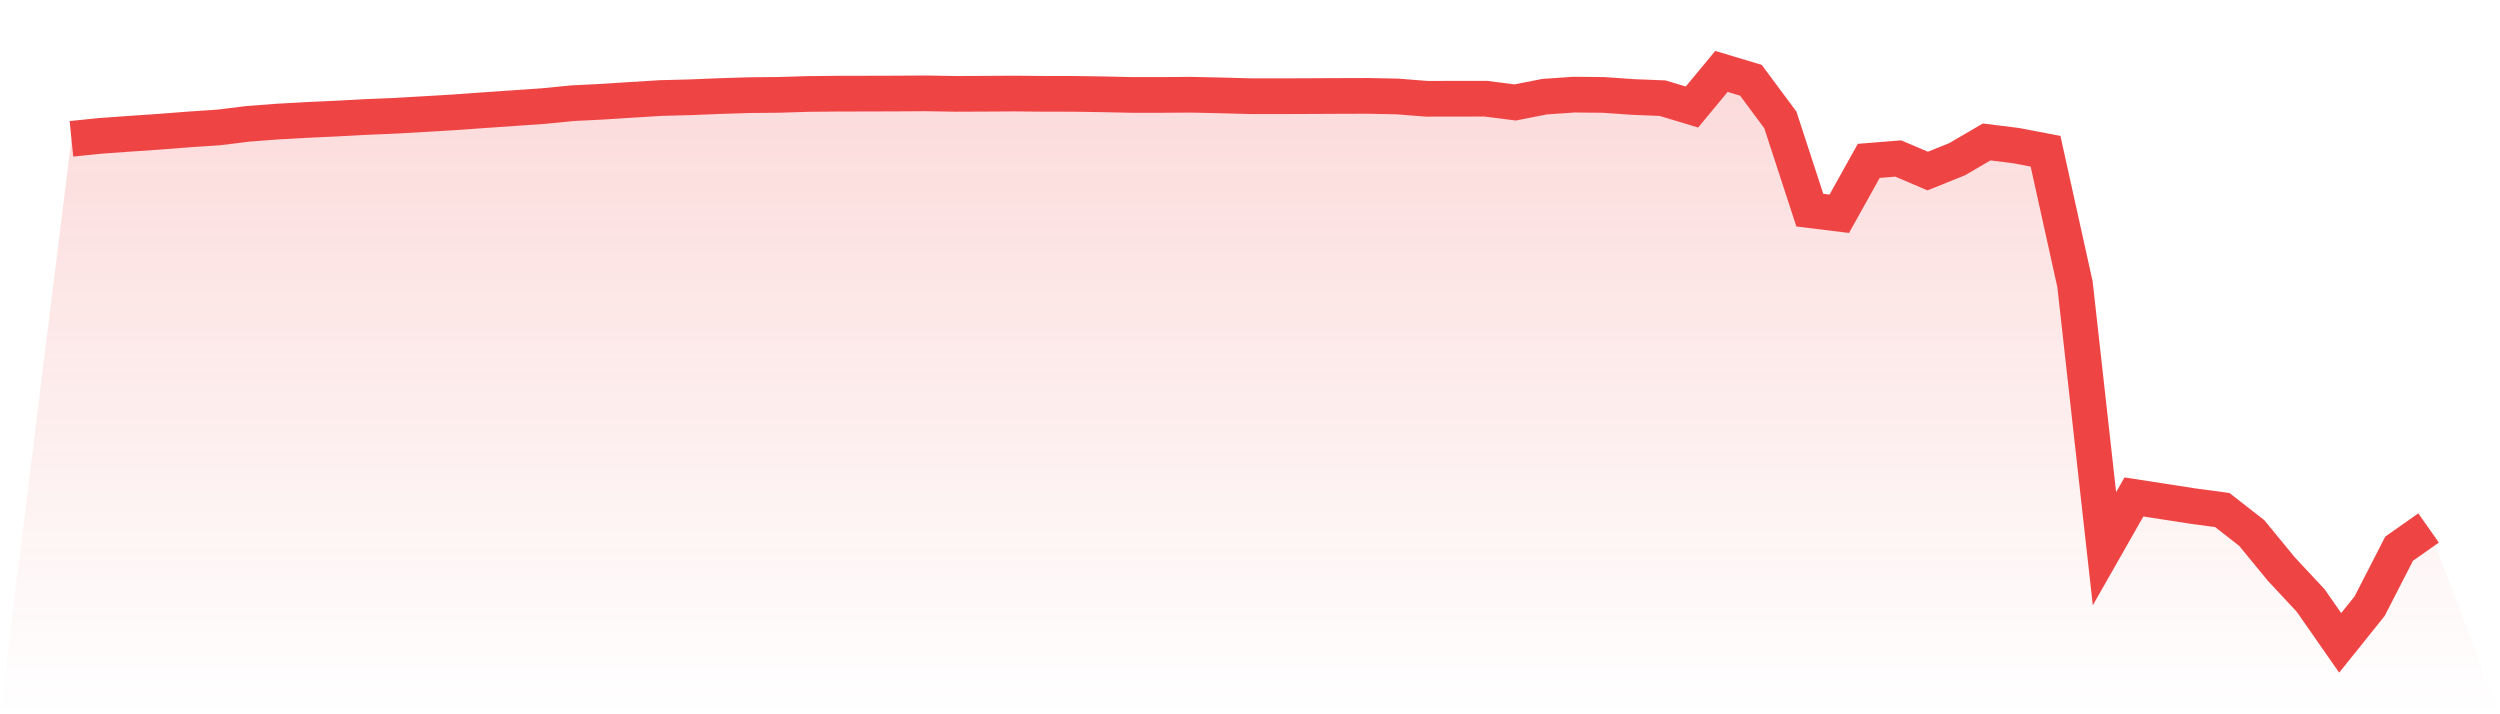 <svg viewBox="0 0 140 40" xmlns="http://www.w3.org/2000/svg">
<defs>
<linearGradient id="gradient" x1="0" x2="0" y1="0" y2="1">
<stop offset="0%" stop-color="#ef4444" stop-opacity="0.2"/>
<stop offset="100%" stop-color="#ef4444" stop-opacity="0"/>
</linearGradient>
</defs>
<path d="M4,7.774 L4,7.774 L5.65,7.606 L7.3,7.488 L8.95,7.375 L10.6,7.247 L12.25,7.136 L13.9,6.933 L15.55,6.808 L17.2,6.716 L18.85,6.64 L20.5,6.552 L22.15,6.482 L23.8,6.387 L25.45,6.289 L27.1,6.171 L28.75,6.057 L30.4,5.943 L32.05,5.78 L33.7,5.698 L35.35,5.592 L37,5.49 L38.65,5.447 L40.3,5.38 L41.95,5.328 L43.6,5.313 L45.25,5.262 L46.9,5.246 L48.55,5.243 L50.2,5.238 L51.85,5.228 L53.5,5.256 L55.15,5.249 L56.8,5.239 L58.45,5.254 L60.1,5.256 L61.75,5.281 L63.4,5.317 L65.05,5.316 L66.7,5.305 L68.35,5.341 L70,5.386 L71.65,5.388 L73.3,5.382 L74.95,5.374 L76.6,5.369 L78.25,5.402 L79.9,5.532 L81.55,5.529 L83.2,5.527 L84.85,5.737 L86.5,5.413 L88.15,5.299 L89.8,5.316 L91.45,5.431 L93.1,5.497 L94.75,5.993 L96.4,4 L98.05,4.494 L99.7,6.715 L101.35,11.769 L103,11.971 L104.65,9.009 L106.3,8.876 L107.95,9.579 L109.6,8.915 L111.25,7.95 L112.9,8.154 L114.55,8.469 L116.2,15.921 L117.85,30.728 L119.5,27.829 L121.15,28.084 L122.8,28.34 L124.45,28.563 L126.1,29.851 L127.75,31.862 L129.4,33.631 L131.05,36 L132.7,33.943 L134.35,30.727 L136,29.566 L140,40 L0,40 z" fill="url(#gradient)"/>
<path d="M4,7.774 L4,7.774 L5.65,7.606 L7.3,7.488 L8.95,7.375 L10.6,7.247 L12.25,7.136 L13.9,6.933 L15.55,6.808 L17.2,6.716 L18.85,6.64 L20.5,6.552 L22.15,6.482 L23.8,6.387 L25.45,6.289 L27.1,6.171 L28.75,6.057 L30.4,5.943 L32.05,5.78 L33.7,5.698 L35.35,5.592 L37,5.49 L38.65,5.447 L40.3,5.38 L41.95,5.328 L43.6,5.313 L45.25,5.262 L46.9,5.246 L48.55,5.243 L50.2,5.238 L51.85,5.228 L53.5,5.256 L55.15,5.249 L56.8,5.239 L58.45,5.254 L60.1,5.256 L61.75,5.281 L63.4,5.317 L65.05,5.316 L66.7,5.305 L68.35,5.341 L70,5.386 L71.65,5.388 L73.3,5.382 L74.95,5.374 L76.6,5.369 L78.25,5.402 L79.9,5.532 L81.55,5.529 L83.2,5.527 L84.85,5.737 L86.5,5.413 L88.15,5.299 L89.8,5.316 L91.45,5.431 L93.1,5.497 L94.75,5.993 L96.4,4 L98.05,4.494 L99.7,6.715 L101.35,11.769 L103,11.971 L104.65,9.009 L106.3,8.876 L107.95,9.579 L109.6,8.915 L111.25,7.95 L112.9,8.154 L114.55,8.469 L116.2,15.921 L117.85,30.728 L119.5,27.829 L121.15,28.084 L122.8,28.34 L124.45,28.563 L126.1,29.851 L127.75,31.862 L129.4,33.631 L131.05,36 L132.7,33.943 L134.35,30.727 L136,29.566" fill="none" stroke="#ef4444" stroke-width="2"/>
</svg>